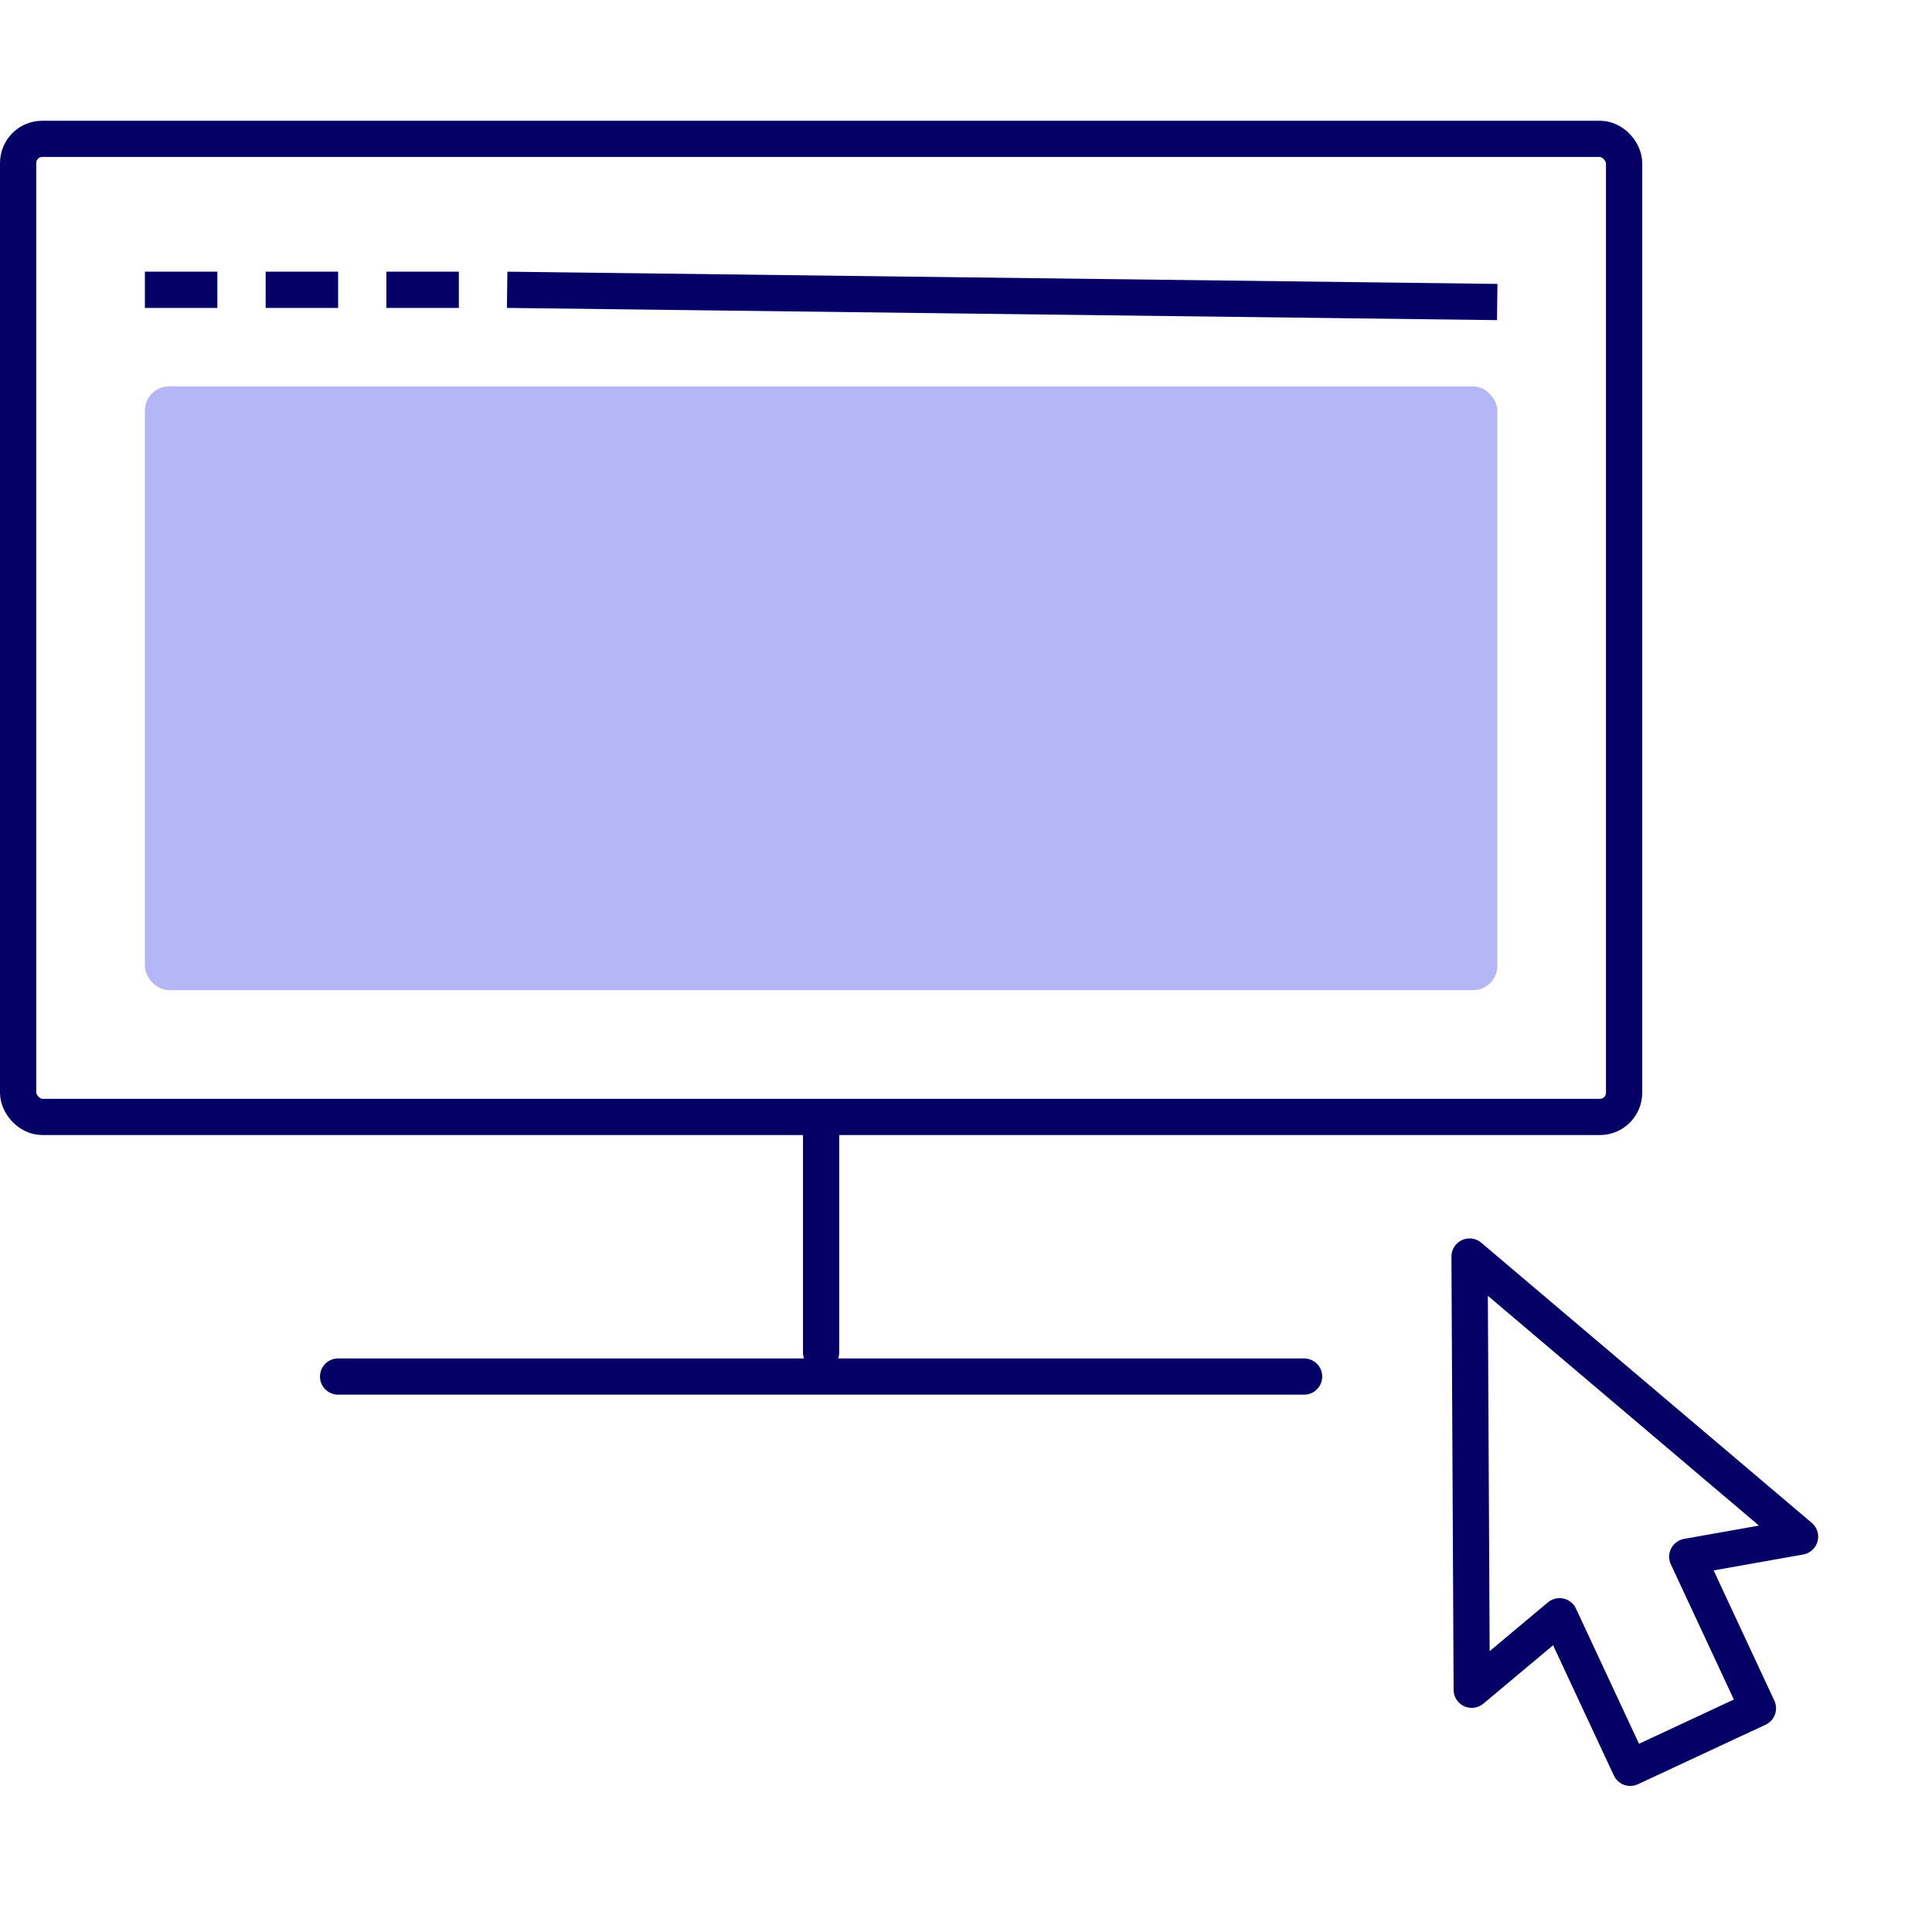 <svg width="80" height="80" xmlns="http://www.w3.org/2000/svg"><g transform="translate(0 5)" fill="none" fill-rule="evenodd"><rect stroke="#040066" stroke-width="1.5" x=".75" y=".75" width="66.5" height="40.5" rx="1"/><rect fill="#050ADC" opacity=".3" x="6" y="11" width="56" height="25" rx="1"/><path stroke="#040066" stroke-width="1.5" stroke-linecap="round" stroke-linejoin="round" d="m67.505 68.202-2.927-6.277-3.637 3.045-.09-17.94 13.685 11.6-4.67.83 2.926 6.277z"/><path stroke="#040066" stroke-width="1.5" stroke-linecap="round" d="M34 42v9M14 52h40"/><path stroke="#040066" stroke-width="1.5" d="m21 7 40.997.506M6 7h3M11 7h3M16 7h3"/></g></svg>
